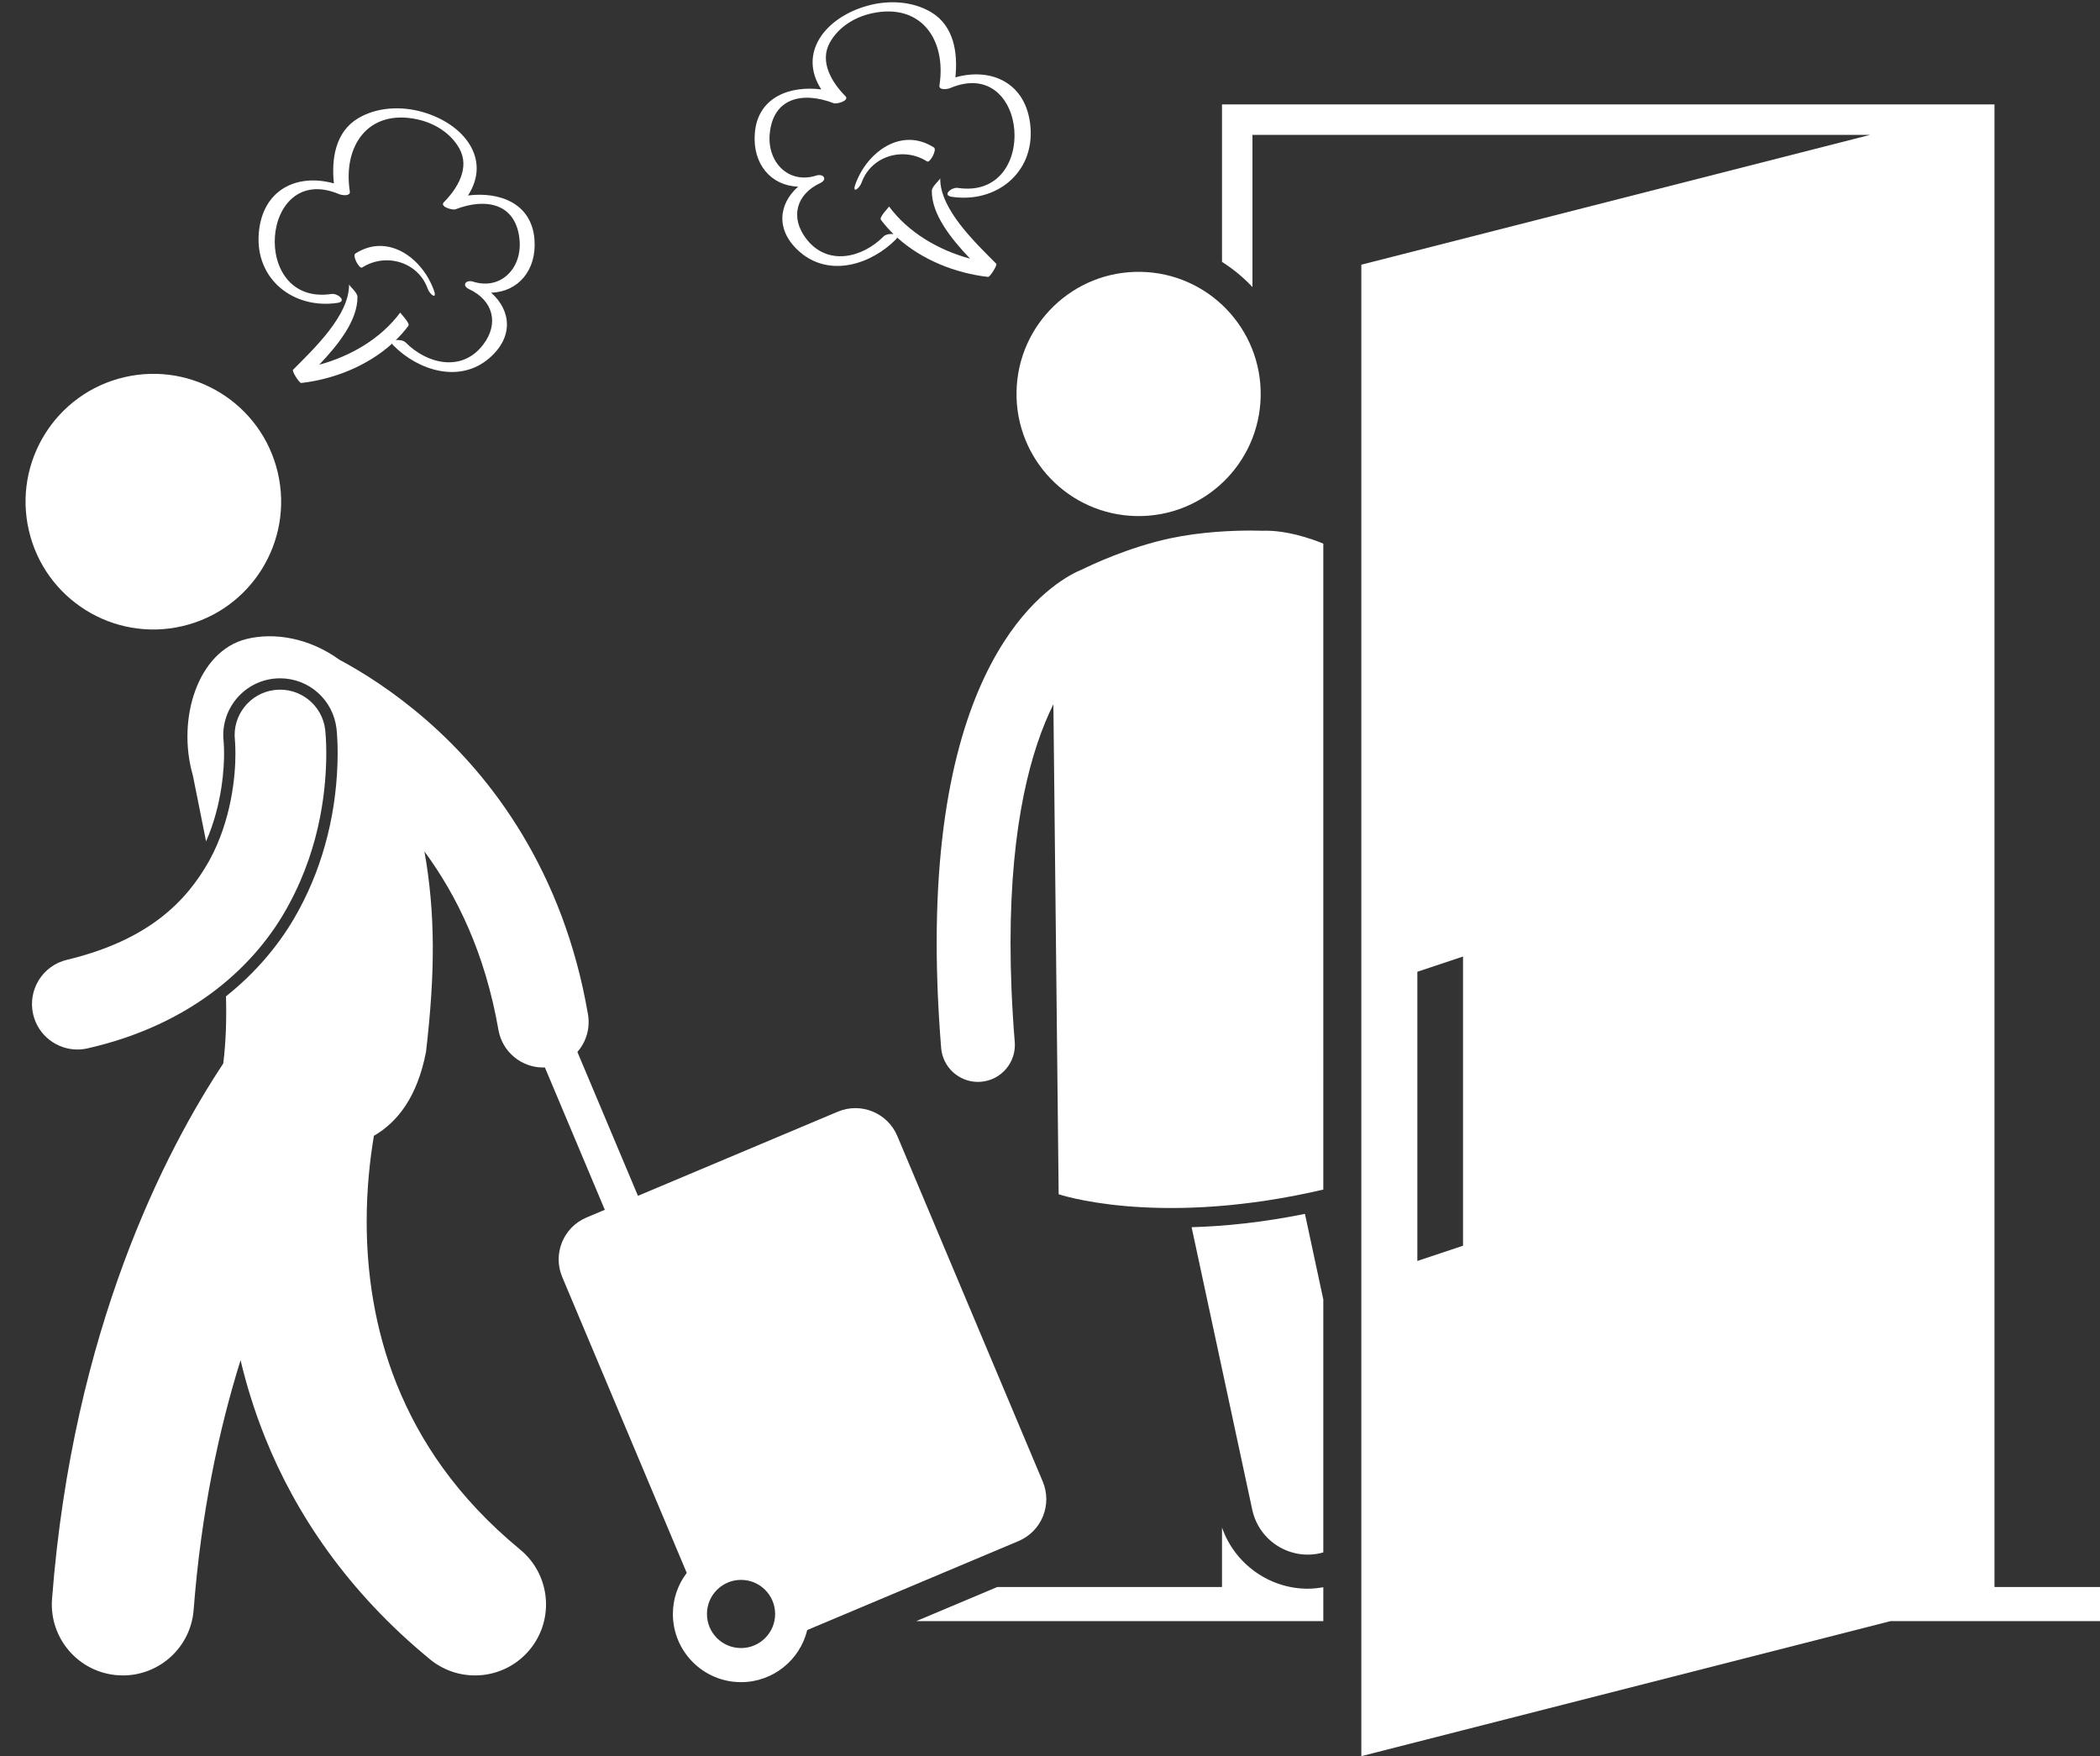 <?xml version="1.0" encoding="UTF-8" standalone="no"?><svg xmlns="http://www.w3.org/2000/svg" xmlns:xlink="http://www.w3.org/1999/xlink" fill="#ffffff" height="309.1" preserveAspectRatio="xMidYMid meet" version="1" viewBox="-4.5 -0.4 369.7 309.1" width="369.7" zoomAndPan="magnify"><rect x="-4.5" y="-0.4" width="369.7" height="309.1" fill="#333333" stroke="none"/><g><g id="change1_1"><path d="M365.214,278.927h-18.592V17.98H210.63v27.713c1.838,1.164,3.552,2.553,5.102,4.158c0.089,0.092,0.172,0.19,0.26,0.281 V23.339h108.733l-89.566,22.85v262.508l0.452-0.115l92.717-23.654h36.887V278.927z M245.022,170.632l8.039-2.68v50.908 l-8.039,2.68V170.632z" fill="inherit"/><path d="M228.466,278.964c-0.909,0.158-1.827,0.26-2.745,0.26c-6.827,0-12.882-4.428-15.091-10.768v10.471h-39.569l-14.253,6 h71.658V278.964z" fill="inherit"/><path d="M227.83,272.999c0.217-0.047,0.425-0.109,0.636-0.17v-44.512l-3.234-15.063c-7.553,1.521-14.241,2.182-19.952,2.342 l10.676,49.725C217.115,270.722,222.431,274.16,227.83,272.999z" fill="inherit"/><ellipse cx="195.956" cy="68.953" fill="inherit" rx="21.495" ry="21.494" transform="rotate(-89.009 195.945 68.95)"/><path d="M226.129,209.499c0.792-0.17,1.569-0.348,2.337-0.527V95.281c-4.755-1.943-8.403-2.297-10.16-2.271 c-0.179,0-0.34,0.002-0.481,0.008c-0.41-0.014-1.138-0.033-2.106-0.035c-3.096,0.008-8.598,0.166-14.309,1.385 c-7.314,1.594-13.702,4.625-15.405,5.457c-1.854,0.73-8.06,3.84-13.759,12.738c-6.252,9.713-11.847,25.976-11.844,52.996 c0.003,5.668,0.249,11.814,0.785,18.48c0.272,3.404,3.12,5.982,6.473,5.982c0.175,0,0.351-0.008,0.527-0.021 c3.579-0.289,6.247-3.422,5.96-7.002h-0.003c-0.512-6.348-0.742-12.145-0.742-17.439c0.005-21.205,3.673-34.193,7.544-42.006 l0.929,86.242C181.874,209.794,198.441,215.443,226.129,209.499z" fill="inherit"/><circle cx="22.5" cy="87.896" fill="inherit" r="22.495" transform="rotate(-13.109 22.505 87.909)"/><path d="M174.803,270.843c4.072-1.715,5.984-6.404,4.27-10.477l-25.607-60.83c-1.715-4.072-6.404-5.984-10.477-4.27 l-35.179,14.809l-10.661-25.324c1.532-1.754,2.29-4.154,1.862-6.627c-4.314-25.168-16.967-41.822-28.459-51.795 c-5.76-5.014-11.219-8.43-15.314-10.621c-5.313-3.844-11.471-4.854-16.368-3.633c-8.535,2.129-12.289,14.041-9.42,23.99 c0.692,3.535,1.517,7.459,2.329,11.625c2.948-6.705,3.179-13.406,3.167-15.48c0-0.779-0.027-1.379-0.052-1.756l-0.02-0.289 l-0.003-0.047c-0.624-5.479,3.326-10.443,8.803-11.066c0.384-0.045,0.765-0.064,1.141-0.064c5.086,0,9.352,3.811,9.93,8.885 c0.074,0.697,0.2,2.188,0.2,4.346c-0.035,9.822-2.384,19.318-6.783,27.447c-2.196,4.125-6.172,9.975-12.879,15.297 c0.116,4.014-0.001,7.992-0.481,11.828c-10.122,15.273-26.48,46.705-30.141,94.238c-0.528,6.883,4.623,12.892,11.506,13.42 c0.326,0.025,0.649,0.039,0.972,0.039c6.47-0.002,11.948-4.986,12.452-11.543c1.313-17.086,4.447-31.729,8.261-43.939 c1.054,4.43,2.456,8.963,4.285,13.531c5.389,13.508,14.622,27.258,29.047,39.1l-0.002,0.002 c5.332,4.387,13.209,3.623,17.597-1.707c4.388-5.334,3.621-13.211-1.708-17.598c-11.18-9.223-17.73-19.174-21.728-29.094 c-3.973-9.912-5.291-19.879-5.288-28.637c-0.005-5.723,0.565-10.895,1.269-15.092c4.192-2.439,7.639-6.857,9.175-14.766 c1.633-14.029,1.646-24.438-0.276-35.283c5.709,7.748,10.68,17.93,13.022,31.387c0.672,3.892,4.053,6.639,7.871,6.639 c0.103,0,0.206-0.01,0.31-0.014l10.549,25.059l-3.225,1.357c-4.074,1.715-5.984,6.404-4.27,10.478l21.92,52.072 c-1.525,2.012-2.44,4.512-2.44,7.23c0,6.627,5.373,12,12,12c5.65,0,10.376-3.91,11.65-9.17L174.803,270.843z M125.959,289.671 c-3.314,0-6-2.688-6-6c0-3.314,2.686-6,6-6c3.313,0,6,2.686,6,6C131.959,286.984,129.271,289.671,125.959,289.671z" fill="inherit"/><path d="M7.312,168.529c-4.303,1.004-6.976,5.307-5.972,9.609c0.861,3.689,4.15,6.184,7.783,6.184 c0.602,0,1.212-0.068,1.823-0.211c18.466-4.201,29.77-14.721,35.451-25.385c5.762-10.65,6.526-21.02,6.546-26.516 c0-2.385-0.161-3.877-0.188-4.131c-0.499-4.389-4.463-7.541-8.854-7.041c-4.389,0.5-7.542,4.463-7.042,8.854l0.002,0.023 c0.005,0.074,0.018,0.215,0.03,0.418c0.024,0.402,0.054,1.043,0.054,1.877c0.02,3.875-0.678,11.723-4.599,18.863 C28.345,158.203,21.739,165.052,7.312,168.529z" fill="inherit"/><path d="M164.106,32.673c-1.076-0.16-2.813,1.303-1.041,1.568c7.729,1.154,14.535-4.152,13.848-12.305 c-0.645-7.633-6.717-10.535-13.221-8.721c0.457-4.285-0.24-9.066-4.262-11.465c-3.336-1.988-7.6-2.166-11.285-1.123 c-7.463,2.117-12.18,8.361-8.059,14.711c-5.4-0.693-11.186,1.258-11.701,7.707c-0.44,5.484,2.906,9.254,7.621,9.406 c-3.512,3.106-4.006,7.807,0.355,11.541c5.227,4.479,12.496,2.139,16.85-2.248c0.123-0.125,0.193-0.232,0.234-0.332 c4.367,3.947,10.281,6.275,15.996,6.928c0.35,0.039,1.674-2.092,1.449-2.318c-3.596-3.635-9.949-9.572-9.867-15.051 c-0.004,0.254-1.469,1.439-1.479,2.186c-0.064,4.162,3.436,8.502,6.732,11.969c-5.541-1.504-10.834-4.572-14.254-9.172 c0.029,0.039-1.785,1.869-1.449,2.318c0.672,0.902,1.42,1.738,2.219,2.522c-0.584-0.076-1.383,0.064-1.709,0.396 c-3.814,3.844-9.959,5.295-13.678,0.393c-2.811-3.705-1.766-7.766,2.484-9.758c1.375-0.642,0.568-1.725-0.697-1.322 c-4.863,1.539-8.584-2.334-8.195-7.207c0.523-6.531,5.832-7.631,11.291-5.525c0.508,0.195,2.826-0.457,2.051-1.24 c-2.391-2.418-4.635-6.057-2.736-9.461c1.521-2.721,4.379-4.475,7.389-5.127c8.652-1.881,13.148,4.637,11.896,12.688 c-0.141,0.9,1.406,0.674,1.85,0.486C176.624,9.21,178.618,34.845,164.106,32.673z" fill="inherit"/><path d="M146.091,32.029c-0.635,1.77,0.721,0.746,1.088-0.281c1.715-4.795,7.438-6.355,11.543-3.729 c0.482,0.305,1.793-2.078,1.193-2.463C154.144,21.869,148.104,26.396,146.091,32.029z" fill="inherit"/><path d="M89.589,41.714c-0.516-6.449-6.301-8.4-11.701-7.707c4.121-6.35-0.596-12.594-8.059-14.711 c-3.685-1.043-7.949-0.865-11.285,1.123c-4.021,2.398-4.719,7.18-4.262,11.465c-6.504-1.814-12.576,1.088-13.221,8.719 c-0.688,8.154,6.119,13.461,13.848,12.307c1.771-0.266,0.035-1.729-1.041-1.568c-14.512,2.172-12.518-23.463,1.367-17.557 c0.443,0.188,1.99,0.414,1.85-0.486c-1.252-8.051,3.244-14.57,11.896-12.688c3.01,0.652,5.867,2.406,7.389,5.127 c1.898,3.404-0.346,7.043-2.736,9.461c-0.775,0.783,1.543,1.436,2.051,1.24c5.459-2.105,10.768-1.006,11.291,5.525 c0.389,4.873-3.332,8.746-8.195,7.207c-1.266-0.402-2.072,0.68-0.697,1.322c4.25,1.992,5.295,6.053,2.484,9.758 c-3.719,4.902-9.863,3.451-13.678-0.393c-0.326-0.332-1.125-0.473-1.709-0.396c0.799-0.783,1.547-1.619,2.219-2.522 c0.336-0.449-1.479-2.279-1.449-2.318c-3.42,4.6-8.713,7.668-14.254,9.172c3.297-3.467,6.797-7.807,6.732-11.969 c-0.01-0.746-1.475-1.932-1.479-2.186c0.082,5.479-6.271,11.416-9.867,15.051c-0.225,0.227,1.1,2.357,1.449,2.318 c5.715-0.654,11.629-2.98,15.996-6.928c0.041,0.1,0.111,0.207,0.234,0.332c4.354,4.387,11.623,6.727,16.85,2.248 c4.361-3.734,3.867-8.436,0.355-11.541C86.683,50.968,90.028,47.199,89.589,41.714z" fill="inherit"/><path d="M59.253,46.687c4.105-2.627,9.828-1.066,11.543,3.729c0.367,1.027,1.723,2.051,1.088,0.281 c-2.014-5.635-8.053-10.16-13.824-6.473C57.46,44.609,58.77,46.992,59.253,46.687z" fill="inherit"/></g></g></svg>